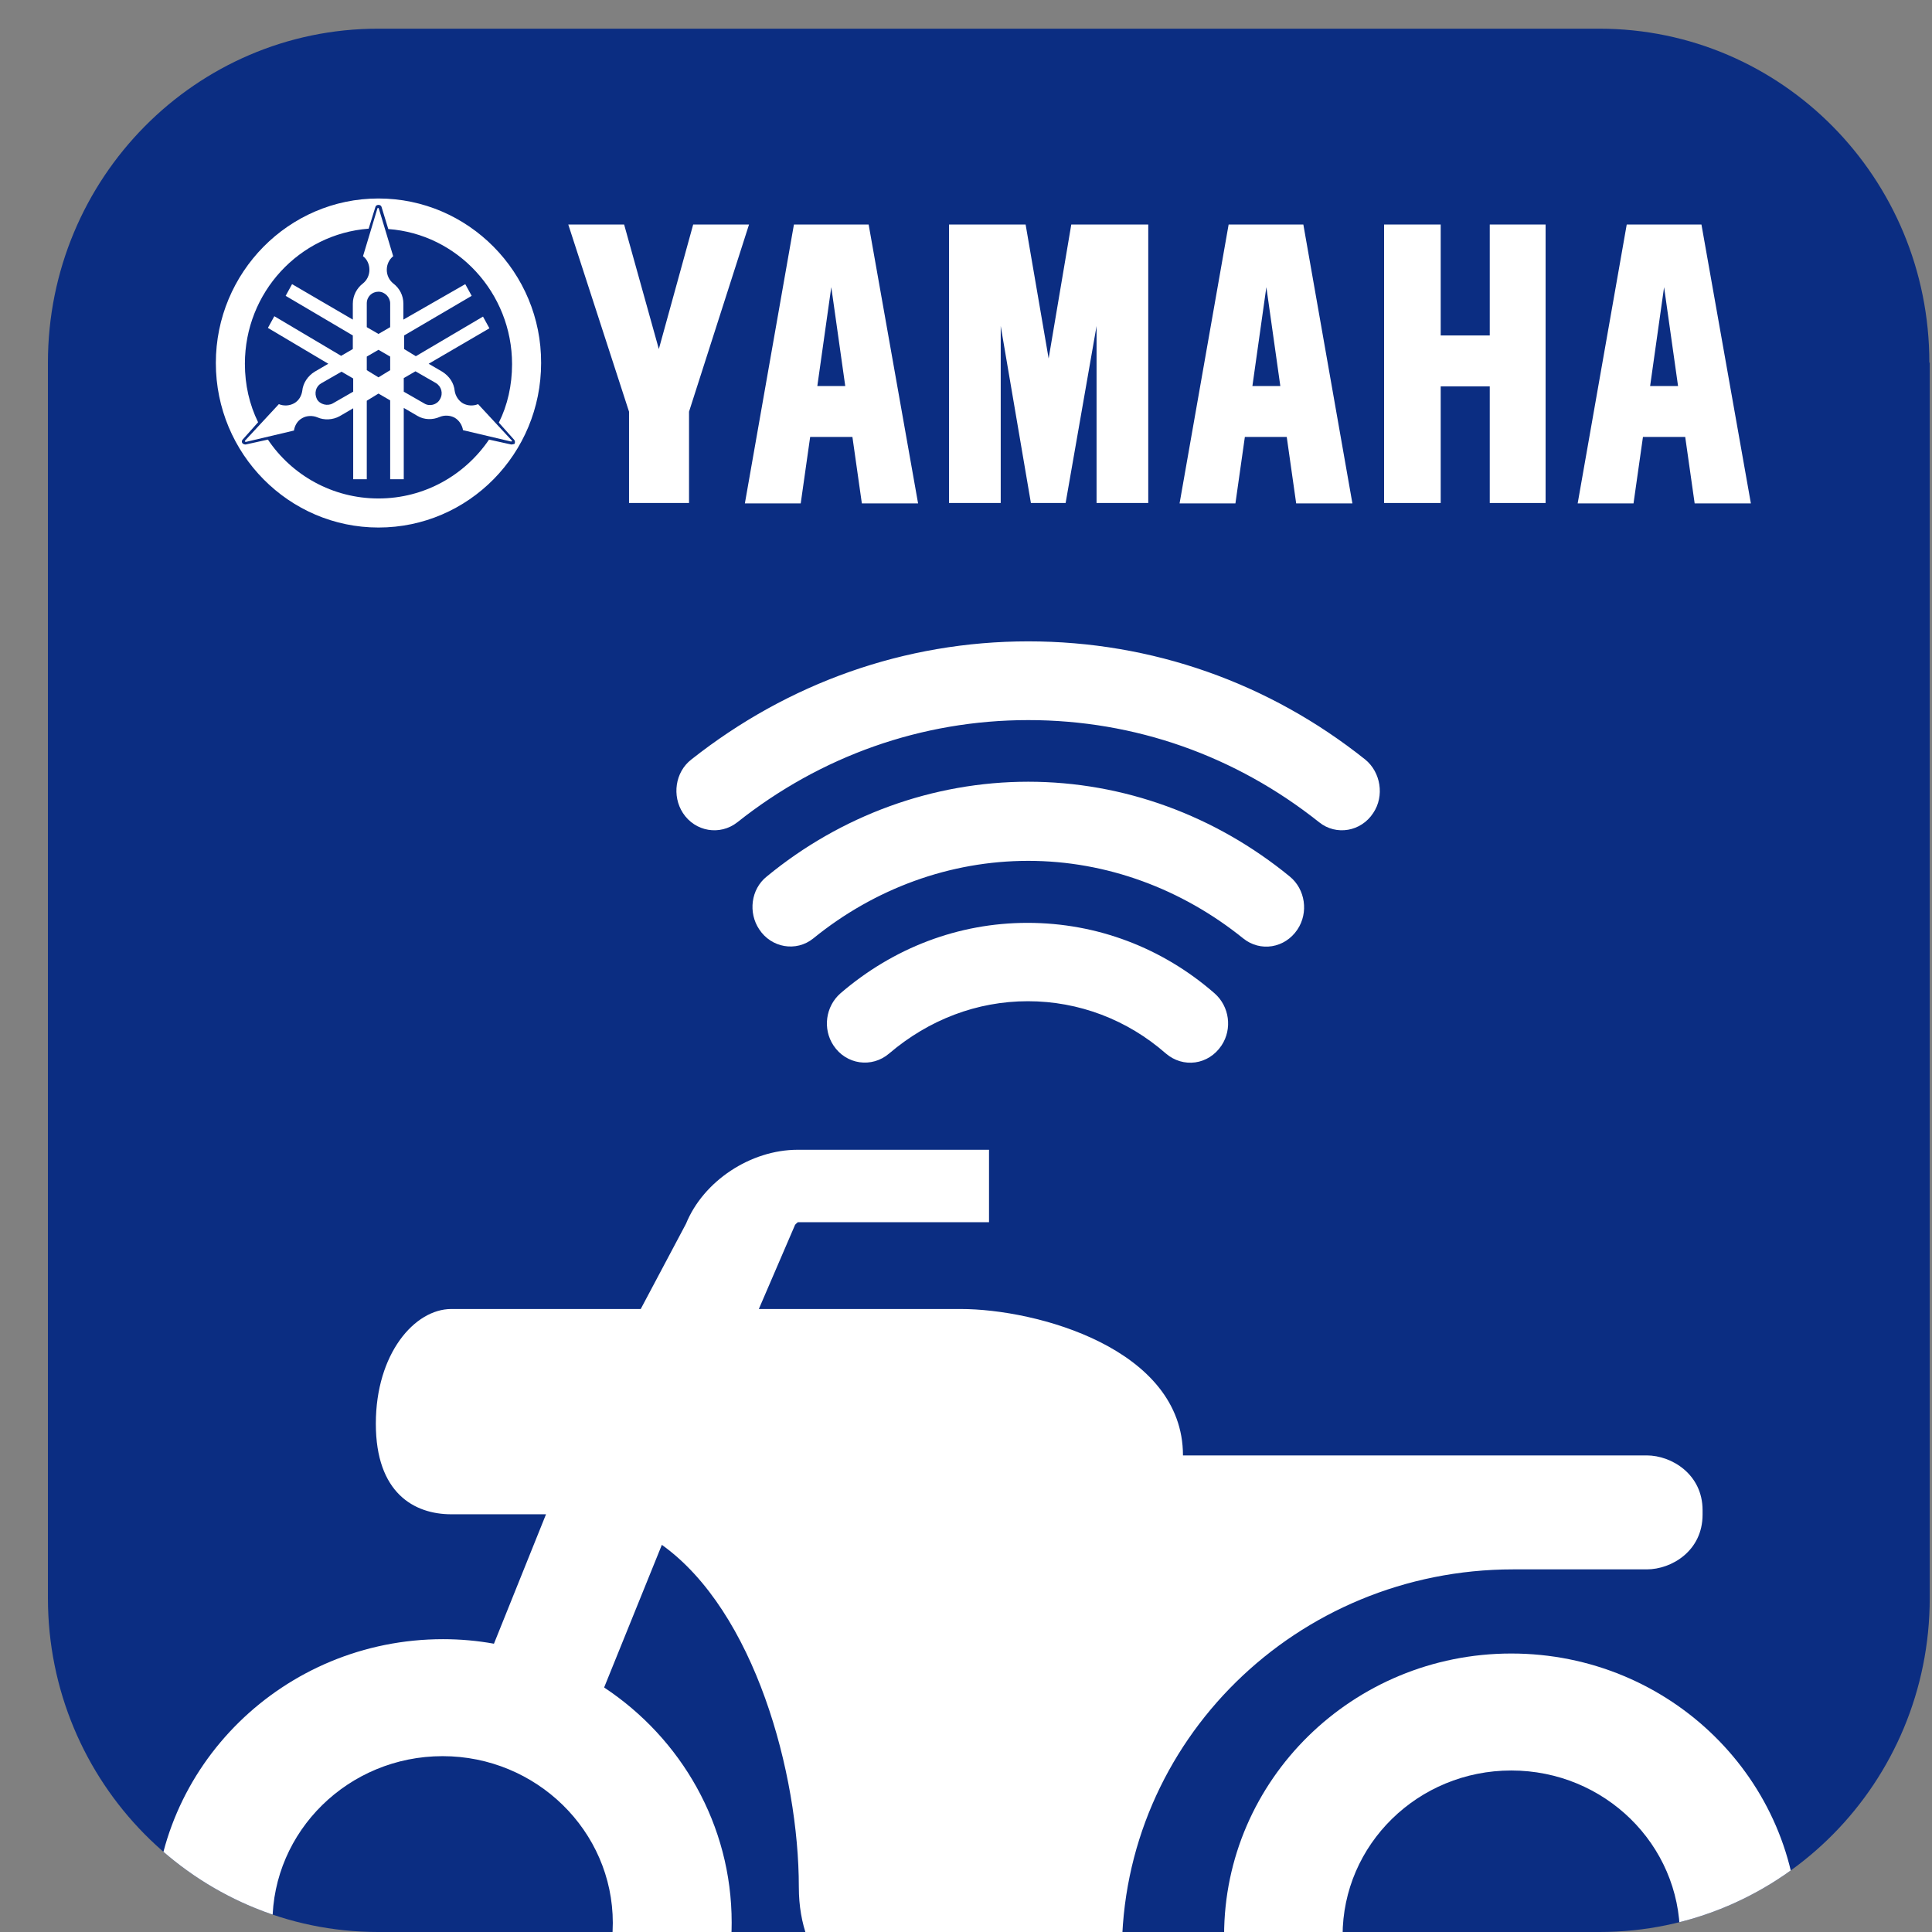 <?xml version="1.0" encoding="utf-8"?>
<!-- Generator: Adobe Illustrator 24.1.1, SVG Export Plug-In . SVG Version: 6.00 Build 0)  -->
<svg version="1.1" id="圖層_3" xmlns="http://www.w3.org/2000/svg" xmlns:xlink="http://www.w3.org/1999/xlink" x="0px" y="0px"
	 viewBox="0 0 512 512" style="enable-background:new 0 0 512 512;" xml:space="preserve">
<rect x="0" y="0" width="512" height="512" fill="#808080" stroke="none"/>
<style type="text/css">
	.st0{fill:#0B2D82;}
	.st1{fill:#FFFFFF;}
	.st2{clip-path:url(#SVGID_2_);}
	.st3{fill:#FFFFFF;stroke:#FFFFFF;stroke-width:3.867;}
</style>
<g id="YC">
	<g>
		<path class="st0" d="M511.3,96.1c0-48.9-39.1-88.5-87.5-88.5H100.2c-48.3,0-87.5,39.6-87.5,88.5l0,0v327.3v0.1
			c0,48.8,39.1,88.5,87.5,88.5h323.7c48.4,0,87.5-39.6,87.5-88.5V96.1H511.3z"/>
		<g>
			<g>
				<g>
					<g>
						<polygon class="st1" points="366.8,59.5 366.8,133.3 381.8,133.3 381.8,102.4 394.8,102.4 394.8,133.3 409.6,133.3 
							409.6,59.5 394.8,59.5 394.8,88.9 381.8,88.9 381.8,59.5 						"/>
						<polygon class="st1" points="251.5,59.5 251.5,133.3 265.2,133.3 265.2,86.4 273.2,133.3 282.4,133.3 290.6,86.4 290.6,133.3 
							304.3,133.3 304.3,59.5 283.9,59.5 277.9,95 271.8,59.5 						"/>
						<polygon class="st1" points="165.4,59.5 174.6,92.5 183.7,59.5 198.5,59.5 182.6,109.1 182.6,133.3 166.7,133.3 166.7,109.1 
							150.6,59.5 						"/>
						<path class="st1" d="M230.2,59.5h-19.8l-13,73.9h14.8l2.5-17.6h11.2l2.5,17.6h14.9L230.2,59.5z M220.3,76.1l3.7,26.2h-7.4
							L220.3,76.1z"/>
						<path class="st1" d="M345.4,59.5h-19.8l-13,73.9h14.8l2.5-17.6H341l2.5,17.6h14.9L345.4,59.5z M335.6,76.1l3.7,26.2h-7.4
							L335.6,76.1z"/>
						<path class="st1" d="M450.9,59.5h-19.8l-13,73.9h14.8l2.5-17.6h11.2l2.5,17.6h14.9L450.9,59.5z M441,76.1l3.7,26.2h-7.4
							L441,76.1z"/>
					</g>
				</g>
				<g>
					<g>
						<path class="st1" d="M100.3,52.6c-23.8,0-43.1,19.6-43.1,43.6c0,24.1,19.4,43.6,43.1,43.6c23.9,0,43.1-19.6,43.1-43.6
							C143.5,72.2,124.1,52.6,100.3,52.6z M135.5,117.8l-5.9-1.3c-6.4,9.4-17.1,15.6-29.3,15.6s-23-6.2-29.3-15.6l-5.9,1.3
							c-0.3,0-0.7-0.1-0.9-0.4c-0.2-0.3-0.1-0.7,0.1-0.9l4.1-4.6c-2.3-4.7-3.5-9.9-3.5-15.5c0-18.9,14.4-34.4,32.8-35.8l1.8-5.8
							c0.1-0.3,0.4-0.5,0.8-0.5s0.7,0.2,0.8,0.5l1.8,5.9c18.3,1.3,32.8,16.9,32.8,35.8c0,5.6-1.2,10.9-3.5,15.5l4.1,4.6
							c0.2,0.3,0.2,0.6,0.1,1C136.2,117.7,135.8,117.8,135.5,117.8z"/>
					</g>
					<g>
						<path class="st1" d="M135.6,116.7l-8.9-9.6c-1.2,0.5-2.7,0.5-4-0.2c-1.2-0.7-2-2-2.2-3.3l0,0c-0.2-2.1-1.4-3.9-3.3-5.1
							l-3.6-2.1l16.1-9.4l-1.7-3.1l-17.8,10.5l-3.1-1.9v-3.6l17.9-10.5l-1.7-3.1l-16.4,9.4v-4.2c0-2.2-1-4.1-2.7-5.4l0,0
							c-1-0.8-1.7-2.1-1.7-3.6c0-1.5,0.7-2.8,1.7-3.6l0,0l-3.8-12.6c0-0.1-0.1-0.2-0.2-0.2c-0.1,0-0.2,0.1-0.2,0.2l-3.8,12.6
							c1.1,0.8,1.7,2.2,1.7,3.6c0,1.5-0.7,2.8-1.7,3.6l0,0c-1.6,1.2-2.7,3.2-2.7,5.4v4.2l-16.1-9.4l-1.7,3.1l17.8,10.5v3.6l-3.1,1.8
							L72.7,83.8L71,86.9L87,96.4l-3.6,2.1l0,0c-1.8,1.1-3.1,3-3.3,5.1l0,0c-0.2,1.3-0.9,2.6-2.2,3.3s-2.8,0.7-4,0.2l0,0l-8.9,9.6
							c-0.1,0.1-0.1,0.2-0.1,0.3c0.1,0.1,0.2,0.1,0.3,0.1l12.7-3c0.2-1.3,0.9-2.6,2.2-3.3c1.2-0.7,2.8-0.7,4-0.2l0,0
							c1.8,0.8,4.1,0.7,5.9-0.3l3.6-2.1V127h3.6v-20.8l3.1-1.9l3.1,1.8V127h3.6v-18.9l3.6,2.1c1.8,1.1,4.1,1.1,5.9,0.3l0,0
							c1.2-0.5,2.7-0.5,4,0.2c1.2,0.7,2,2,2.2,3.3l0,0l12.7,3c0.1,0,0.2,0,0.3-0.1C135.7,116.8,135.7,116.7,135.6,116.7z
							 M93.6,103.8l-5.4,3.1c-1.4,0.8-3.4,0.3-4.2-1.1c-0.8-1.6-0.3-3.4,1.1-4.2l5.4-3.1l3.1,1.8V103.8z M103.4,98.1l-3.1,1.9
							l-3.1-1.9v-3.6l3.1-1.8l3.1,1.8V98.1z M103.4,86.7l-3.1,1.8l-3.1-1.8v-6.3c0-1.8,1.4-3.1,3.1-3.1c1.7,0,3.1,1.5,3.1,3.1V86.7z
							 M116.6,105.8c-0.8,1.5-2.8,2-4.2,1.1l-5.4-3.1v-3.6l3.1-1.8l5.4,3.1C117,102.4,117.5,104.3,116.6,105.8z"/>
					</g>
				</g>
			</g>
		</g>
		<g>
			<g>
				<defs>
					<path id="SVGID_1_" d="M511.3,96.1c0-48.9-39.1-88.5-87.5-88.5H100.2c-48.3,0-87.5,39.6-87.5,88.5l0,0v327.3v0.1
						c0,48.8,39.1,88.5,87.5,88.5h323.7c48.4,0,87.5-39.6,87.5-88.5V96.1H511.3z"/>
				</defs>
				<clipPath id="SVGID_2_">
					<use xlink:href="#SVGID_1_"  style="overflow:visible;"/>
				</clipPath>
				<g class="st2">
					<g>
						<g>
							<g>
								<path class="st1" d="M401,415.9h35.4c6.6,0,14.8-4.9,14.8-14.5v2.5v-3.7c0-9.5-8.2-14.5-14.8-14.5H313.5
									c0-28.3-38.8-38.8-58.9-38.8c-8.4,0-31.3,0-53.5,0l9.6-22.3c0.2-0.3,0.8-0.7,0.7-0.7h50.7v-19.2h-50.7
									c-12.5,0-25,8.3-29.6,19.6l-12,22.6c-27.3,0-50.2,0-50.2,0c-9.7,0-20,11.8-20,30.4c0,18.4,10.2,24,20,24h25.1l-13.8,34.3
									c-4.4-0.8-8.9-1.2-13.5-1.2c-42.2,0-76.5,33.7-76.5,75.1s34.3,75.1,76.5,75.1s76.5-33.7,76.5-75.1
									c0-25.9-13.4-48.8-33.8-62.3l15.3-37.8c24.6,17.6,36.3,60.6,36.3,90.7c0,20,12.9,31.8,27.2,31.8h58.4v-14.1
									C297.2,461.5,343.6,415.9,401,415.9z M117.3,553.8c-24.8,0-45.1-19.8-45.1-44.2c0-24.4,20.2-44.2,45.1-44.2
									c24.8,0,45.1,19.8,45.1,44.2S142.2,553.8,117.3,553.8z"/>
							</g>
						</g>
						<path class="st1" d="M400.5,438.2c-42,0-76.1,33.5-76.1,74.7s34.1,74.7,76.1,74.7s76.1-33.5,76.1-74.7
							S442.6,438.2,400.5,438.2z M400.5,556.8c-24.7,0-44.7-19.6-44.7-43.8c0-24.2,20-43.8,44.7-43.8s44.7,19.6,44.7,43.8
							C445.2,537.2,425.2,556.8,400.5,556.8z"/>
					</g>
					<g>
						<path class="st3" d="M272.4,263.4c14,0,27.3,5.1,37.8,14.3c3.7,3.2,9.1,2.5,11.9-1.7l0,0c2.4-3.6,1.7-8.5-1.5-11.3
							c-13.4-11.7-30.3-18.2-48.3-18.2c-17.9,0-34.7,6.5-48.3,18.2c-3.2,2.8-3.9,7.7-1.5,11.3l0,0c2.7,4.1,8.2,4.9,11.9,1.7
							C245.2,268.5,258.4,263.4,272.4,263.4z"/>
						<path class="st3" d="M342.2,245.3L342.2,245.3c2.5-3.7,1.7-8.8-1.6-11.5c-19.4-15.9-43.3-24.7-68.1-24.7
							c-24.8,0-48.8,8.8-68.1,24.7c-3.4,2.7-4,7.8-1.6,11.4l0,0c2.6,4,7.9,4.9,11.5,2c16.6-13.5,37-21,58.2-21s41.6,7.6,58.2,21
							C334.3,250.1,339.5,249.3,342.2,245.3z"/>
						<path class="st3" d="M362.3,214.4L362.3,214.4c2.5-3.7,1.6-8.9-1.7-11.6c-25.2-20.1-55.8-30.9-88.1-30.9s-62.8,10.9-88.1,30.9
							c-3.5,2.7-4.2,7.9-1.8,11.6l0,0c2.6,4,7.9,4.9,11.6,2c22.4-17.8,49.6-27.5,78.3-27.5s55.8,9.6,78.3,27.5
							C354.4,219.3,359.7,218.4,362.3,214.4z"/>
					</g>
				</g>
			</g>
		</g>
	</g>
</g>
</svg>
